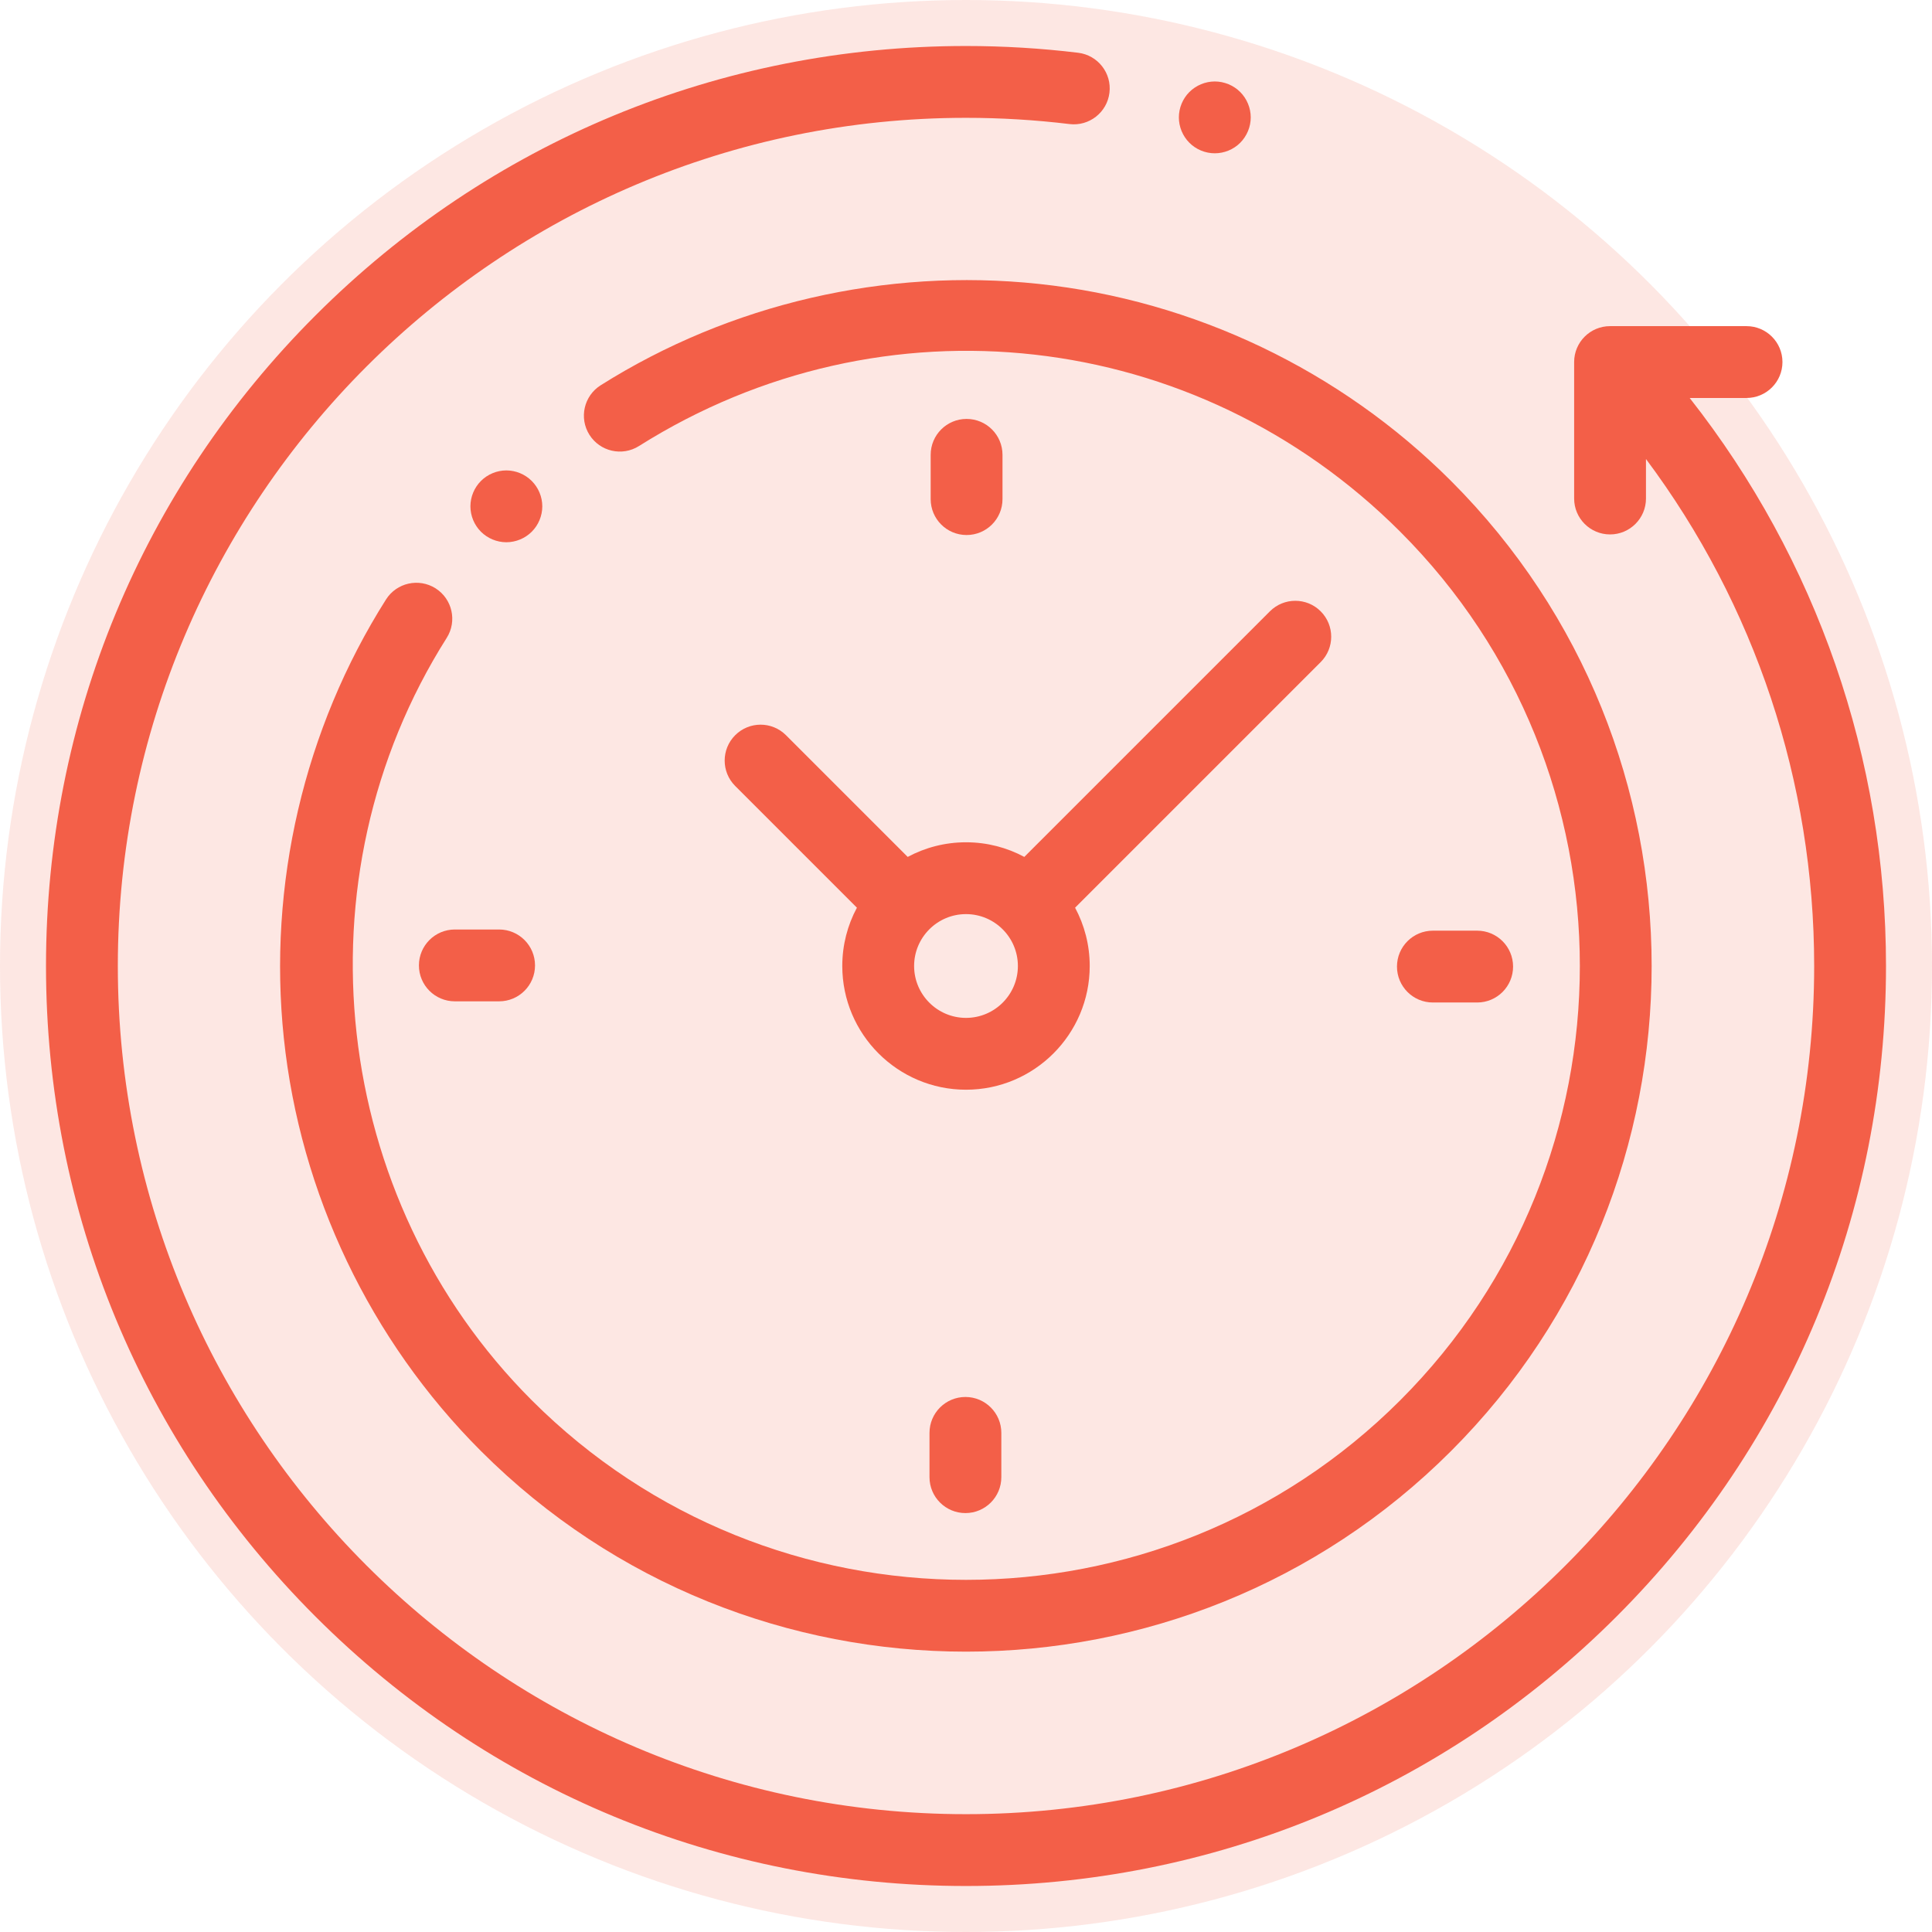 <svg width="84" height="84" viewBox="0 0 84 84" fill="none" xmlns="http://www.w3.org/2000/svg">
<circle cx="42" cy="42" r="42" fill="#F35F48" fill-opacity="0.15"/>
<path d="M73.464 17.303H75.936C76.798 17.303 77.498 16.603 77.498 15.741C77.498 14.879 76.798 14.18 75.936 14.18H70.002C69.14 14.18 68.441 14.879 68.441 15.741V21.675C68.441 22.537 69.14 23.236 70.002 23.236C70.865 23.236 71.564 22.537 71.564 21.675V19.957C76.302 26.299 78.877 33.996 78.877 42C78.877 62.334 62.334 78.877 42 78.877C21.666 78.877 5.123 62.334 5.123 42C5.123 21.666 21.666 5.123 42 5.123C43.504 5.123 45.017 5.214 46.499 5.394C47.354 5.498 48.133 4.889 48.237 4.033C48.342 3.177 47.732 2.398 46.876 2.294C45.27 2.099 43.629 2 42 2C31.316 2 21.271 6.161 13.716 13.716C6.161 21.271 2 31.316 2 42C2 52.684 6.161 62.729 13.716 70.284C21.271 77.839 31.316 82 42 82C52.684 82 62.729 77.839 70.284 70.284C77.839 62.729 82 52.684 82 42C82 32.984 78.988 24.328 73.464 17.303Z" fill="#F35F48"/>
<path d="M18.938 25.58C18.209 25.119 17.244 25.336 16.783 26.064C13.218 31.695 11.64 38.465 12.34 45.13C13.049 51.893 16.093 58.271 20.911 63.089C26.725 68.903 34.363 71.811 42 71.811C49.638 71.811 57.275 68.903 63.089 63.089C74.718 51.461 74.718 32.54 63.089 20.911C58.279 16.101 51.911 13.058 45.159 12.343C38.507 11.638 31.743 13.204 26.116 16.751C25.386 17.211 25.168 18.175 25.627 18.904C26.087 19.634 27.051 19.853 27.781 19.393C38.389 12.707 52 14.239 60.881 23.12C71.292 33.531 71.292 50.47 60.881 60.881C50.47 71.292 33.53 71.292 23.12 60.881C14.362 52.123 12.806 38.183 19.422 27.735C19.883 27.006 19.666 26.042 18.938 25.58Z" fill="#F35F48"/>
<path d="M62.299 43.587H64.225C65.087 43.587 65.786 42.888 65.786 42.025C65.786 41.163 65.087 40.464 64.225 40.464H62.299C61.437 40.464 60.738 41.163 60.738 42.025C60.738 42.888 61.437 43.587 62.299 43.587Z" fill="#F35F48"/>
<path d="M18.214 41.975C18.214 42.837 18.913 43.536 19.775 43.536H21.701C22.563 43.536 23.262 42.837 23.262 41.975C23.262 41.112 22.563 40.413 21.701 40.413H19.775C18.913 40.413 18.214 41.112 18.214 41.975Z" fill="#F35F48"/>
<path d="M43.587 21.701V19.775C43.587 18.913 42.888 18.214 42.025 18.214C41.163 18.214 40.464 18.913 40.464 19.775V21.701C40.464 22.563 41.163 23.262 42.025 23.262C42.888 23.262 43.587 22.563 43.587 21.701Z" fill="#F35F48"/>
<path d="M40.413 62.299V64.225C40.413 65.087 41.112 65.786 41.975 65.786C42.837 65.786 43.536 65.087 43.536 64.225V62.299C43.536 61.437 42.837 60.738 41.975 60.738C41.112 60.738 40.413 61.437 40.413 62.299Z" fill="#F35F48"/>
<path d="M34.173 31.965C33.563 31.355 32.575 31.355 31.965 31.965C31.355 32.575 31.355 33.563 31.965 34.173L37.257 39.465C36.851 40.221 36.621 41.084 36.621 42C36.621 44.966 39.034 47.379 42 47.379C44.966 47.379 47.379 44.966 47.379 42C47.379 41.084 47.148 40.221 46.743 39.465L57.421 28.787C58.031 28.178 58.031 27.189 57.421 26.579C56.811 25.969 55.823 25.969 55.213 26.579L44.535 37.257C43.779 36.851 42.916 36.621 42 36.621C41.084 36.621 40.221 36.852 39.465 37.257L34.173 31.965ZM44.256 42C44.256 43.244 43.244 44.256 42 44.256C40.756 44.256 39.744 43.244 39.744 42C39.744 40.756 40.756 39.744 42 39.744C43.244 39.744 44.256 40.756 44.256 42Z" fill="#F35F48"/>
<path d="M23.119 23.119C23.411 22.828 23.578 22.425 23.578 22.015C23.578 21.604 23.411 21.203 23.119 20.911C22.828 20.62 22.427 20.453 22.015 20.453C21.604 20.453 21.201 20.62 20.911 20.911C20.62 21.201 20.453 21.604 20.453 22.015C20.453 22.427 20.62 22.828 20.911 23.119C21.201 23.409 21.604 23.576 22.015 23.576C22.427 23.576 22.828 23.409 23.119 23.119Z" fill="#F35F48"/>
<path d="M52.816 6.665C53.229 6.665 53.632 6.5 53.922 6.208C54.212 5.917 54.38 5.516 54.38 5.104C54.38 4.693 54.212 4.29 53.922 4C53.632 3.71 53.229 3.542 52.816 3.542C52.406 3.542 52.003 3.71 51.713 4C51.422 4.29 51.255 4.693 51.255 5.104C51.255 5.516 51.422 5.917 51.713 6.208C52.003 6.5 52.406 6.665 52.816 6.665Z" fill="#F35F48"/>
</svg>
